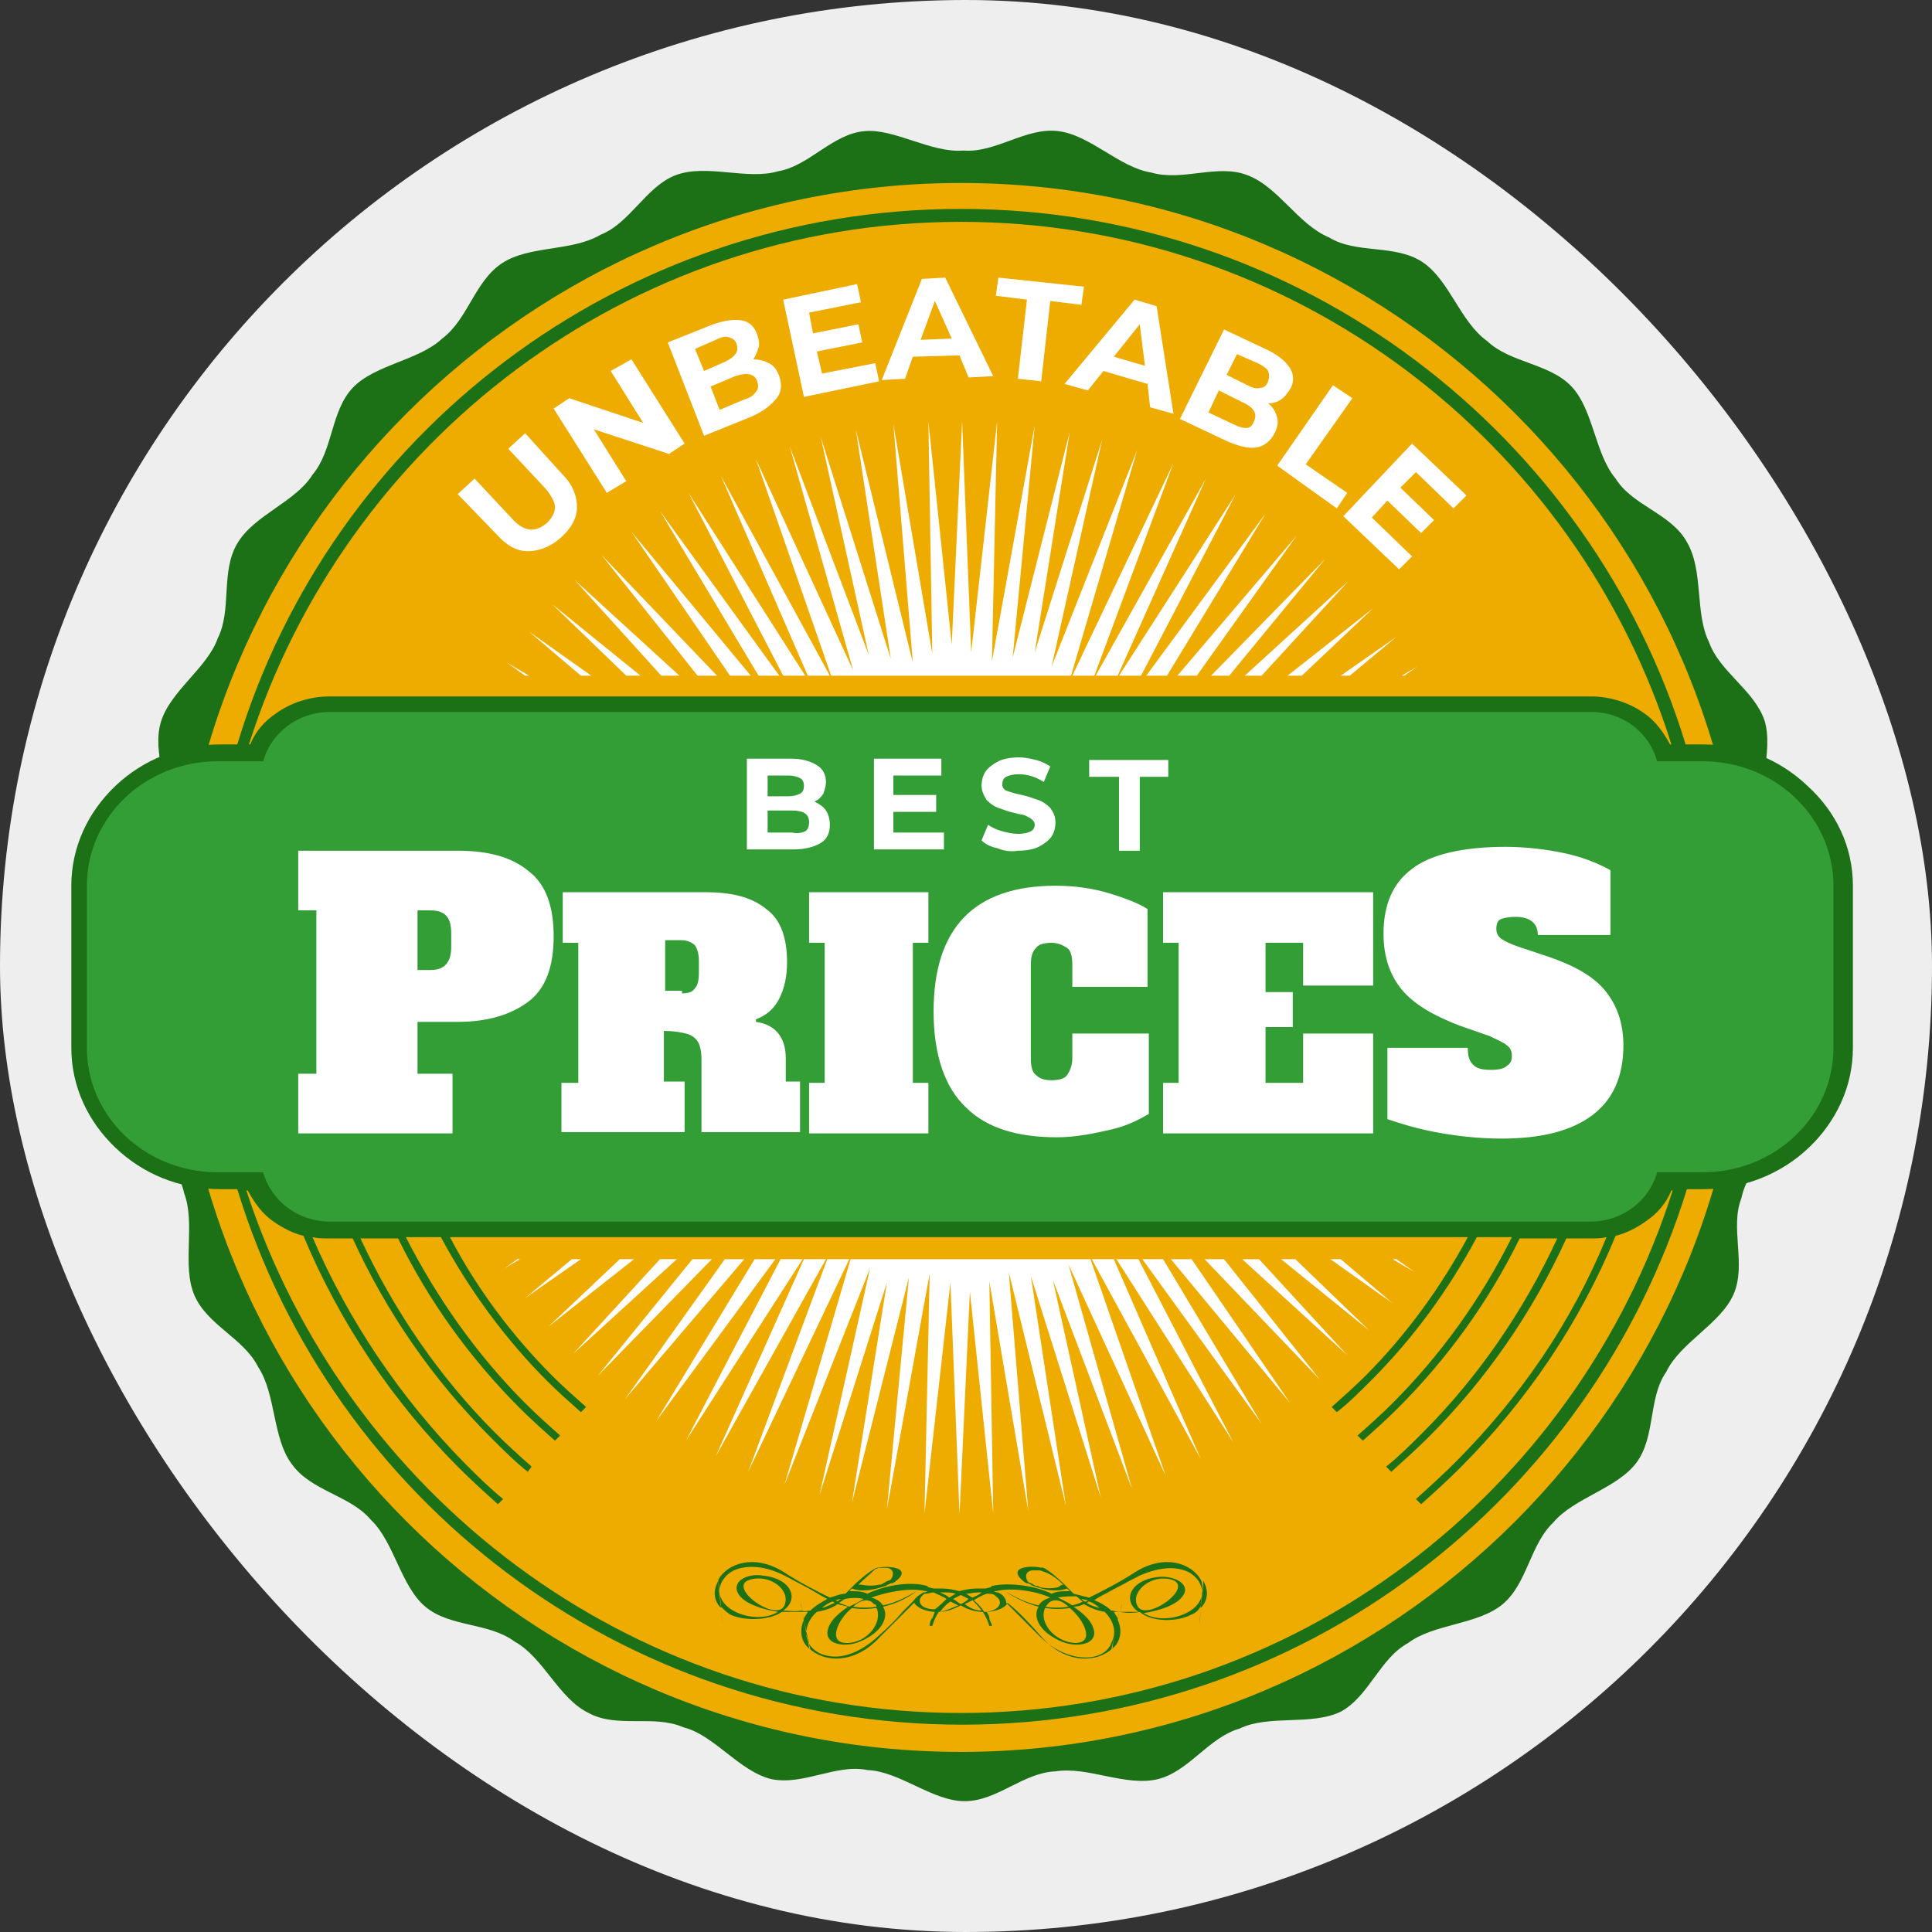<svg width="149" height="149" fill="none" xmlns="http://www.w3.org/2000/svg"><rect width="100%" height="100%" fill="#333333" stroke="none"/><rect width="149" height="149" rx="74.5" fill="#EEE"/><path fill-rule="evenodd" clip-rule="evenodd" d="M74.3 11.61c2.5.2 4.8-1.8 7.3-1.5 2.5.3 4.7 2.8 7.2 3.2 2.4.7 5.1-.7 7.4.2 2.4.9 3.9 3.8 6.3 4.8 2.1 1.3 5.1.5 7.2 1.9 2.1 1.4 2.9 4.6 5 6.1 1.8 1.7 4.8 1.7 6.5 3.5 1.7 1.8 1.8 5.2 3.4 7.1 1.3 2.1 4.3 2.7 5.5 4.9 1.3 2.2.6 5.5 1.7 7.7.8 2.3 3.5 3.7 4.3 6.1.7 2.4-.7 5.5-.1 7.9.3 2.5 2.6 4.4 2.7 6.9.1 2.5-2 5.1-1.9 7.7-.3 2.5 1.5 4.9 1.1 7.3-.4 2.5-3.1 4.5-3.6 7-.9 2.3.4 5.1-.6 7.4-1 2.301-4.1 3.701-5.2 6.001-1.4 2-.8 5-2.3 7-1.5 2-4.8 2.7-6.4 4.6-1.8 1.7-2 4.7-3.9 6.3-1.9 1.6-5.3 1.5-7.3 3-2.2 1.2-3 4.1-5.2 5.3-2.3 1.1-5.5.2-7.8 1.3-2.4.7-3.9 3.3-6.3 3.9-2.5.6-5.4-1-7.9-.6-2.5.1-4.5 2.3-7 2.3s-5-2.3-7.5-2.4c-2.4-.5-4.9 1.2-7.4.7-2.5-.6-4.4-3.4-6.8-4-2.3-1-5.1.1-7.3-1.1-2.3-1.1-3.5-4.3-5.7-5.5-2-1.5-5-1.1-6.9-2.7-1.9-1.6-2.4-5-4.2-6.7-1.6-1.9-4.6-2.2-6.1-4.3-1.5-2-1.2-5.4-2.6-7.5-1.1-2.2-3.9-3.2-4.9-5.5-1-2.3.1-5.5-.8-7.9-.5-2.4-3.1-4.1-3.5-6.5-.4-2.5 1.4-5.3 1-7.8 0-2.5-2.1-4.7-1.9-7.2.1-2.5 2.5-4.9 2.8-7.4.6-2.4-.9-5-.2-7.4.7-2.4 3.6-4.2 4.4-6.5 1.1-2.2.2-5.1 1.5-7.3s4.5-3.2 5.8-5.3c1.6-1.9 1.4-4.9 3.1-6.7 1.7-1.8 5.1-2.1 6.9-3.8 2-1.5 2.5-4.4 4.6-5.8 2.1-1.4 5.4-.9 7.6-2.2 2.3-.9 3.5-3.7 5.8-4.6 2.4-.9 5.5.4 7.9-.3 2.4-.4 4.2-2.9 6.7-3.1 2.3-.2 5.1 1.7 7.6 1.5Z" fill="#1C7116"/><path fill-rule="evenodd" clip-rule="evenodd" d="M74.1 135.111c33.3 0 60.5-27.2 60.5-60.5s-27.2-60.5-60.5-60.5-60.5 27.2-60.5 60.5 27.2 60.5 60.5 60.5Z" fill="#EFAC00"/><path fill-rule="evenodd" clip-rule="evenodd" d="M62 124.911c.2.9.4 2 .5 2.3-.7-.5-.9-1.4-.5-2.3Zm30.6-.9c-.1 2-.1 1.2 0 0Zm-37 0c.1 1.2.2 2 0 0Zm30.6.9c-.2.9-.4 2-.5 2.3.7-.5.9-1.4.5-2.3Zm-.5 2.4c0 .1 0 .1 0 0Zm-23.2 0c0 .1 0 .1 0 0Zm-6.9-3.3c-.1-.8-.2-1.8-.2-2.1-.4.7-.4 1.5.2 2.1Zm30.6.9c0-.2.1-.3.1-.5l-.1.5Zm-24.3-.6c-.2-1-.2-.7 0 0Zm0 .2c0 .1.1.3.1.5l-.1-.5Zm30.7-.6c0 .1 0 .1 0 0-.2.3-.4.5-.7.6-1.1.6-3.1.6-4-.2-.5.1-1 .1-1.6 0h-.4c.1.2.2.3.3.5v.1c-.3 1.4-.4 2-.4 2.2-1.1 1.1-3.6 1.3-5.5-.9-.8-.9-1.7-1.9-2.6-2.6-.1.3-.6.6-1.5.7h-.1c.1.2.2.3.2.5 0 .1.2.5.2.5 0 .2-.1 0-.2.1-.1-.4-.3-.8-.5-1.1-.6 0-1.2-.2-1.7-.5-.6.3-1.1.5-1.7.5-.2.3-.4.7-.5 1.1 0-.1-.2.1-.2-.1 0-.1.1-.5.2-.5.1-.2.1-.3.2-.5H72c-.9-.1-1.3-.4-1.5-.7l-2.6 2.6c-2 2.2-4.4 2-5.5.9 0-.2-.2-.9-.4-2.2v-.1c.1-.2.2-.3.3-.5h-2c-1 .7-3 .7-4 .2-.3-.2-.5-.4-.7-.6v-.1c-.1-1.2-.2-1.8-.2-2 .7-1.2 2.7-2 5-.6 1.2.8 2.6 1.5 3.6 2 .4-.1.8-.3 1.2-.3l.3-.3.5-.5c.2-.2 1.5-1.3 1.7-1.2.8-.2 2.8 0 1.3 1.1l-.2.1h-.1l-.2.1c-.1 0-.1.1-.2.1-.9.3-1.8.5-2.6.2l-.2.2c.5 0 1 0 1.4.2 1.2-.6 3.2-1 4.6-.6l.1.1.4.1h.7c.4 0 .9.1 1.3.2.4-.1.8-.2 1.3-.2h.7l.4-.1.1-.1c1.4-.3 3.4 0 4.6.6.4-.2.9-.2 1.4-.2l-.2-.2c-.9.3-1.8.1-2.6-.2-.1 0-.2-.1-.2-.1l-.2-.1h-.1l-.2-.1c-1.5-1.2.6-1.3 1.3-1.1.2-.2 1.5 1 1.7 1.2l.5.5.3.3 1.2.3c1-.5 2.4-1.2 3.6-2 2.3-1.4 4.3-.6 5 .6.2.3.1.9 0 2.1Zm-10.6-1.7c-.4-.4-.9-.8-1.5-1l-.3-.1h-.5c-.6 0-.7.5-.4.9.2.1.3.1.4.2l.2.1c.1 0 .2 0 .3.1.5.1 1 .1 1.4 0 .3-.2.3-.2.4-.2Zm-15.8 0h.2c.5.1 1 .1 1.4 0 .1 0 .2 0 .3-.1l.2-.1c.1-.1.3-.1.4-.2.3-.4.2-.9-.4-.9h-.5l-.3.1c-.4.4-.9.8-1.3 1.2Zm17.8 1.3c-.1 0-.1.1-.2.1.3.2.6.3 1 .4-.2-.2-.5-.4-.8-.5Zm-.6-.2c.1.1.2.2.3.2.1 0 .1 0 .2-.1-.2 0-.4-.1-.5-.1Zm-1.8-.1c.4.2.8.4 1.1.6.3-.1.5-.1.8-.3-.2-.1-.3-.3-.5-.4-.5 0-1 0-1.4.1Zm.9.8c-.6.1-1.2.1-1.9 0-.5 1.1.7 2.6 2.3 2.7 1.6 0 .7-1.8-.4-2.7Zm-1.7-.3c-.1.1-.1.2-.2.2.6.1 1.2.1 1.8 0-.5-.5-1.2-.7-1.6-.2Zm-6.3-.8c.2.1.3.2.5.3.2-.1.5-.2.7-.4h-.2c-.4 0-.7.1-1 .1Zm-2-.1c.2.1.5.2.7.4.2-.1.3-.2.5-.3-.3-.1-.6-.1-1-.1h-.2Zm-6.7 1.1c.6.1 1.2.1 1.8 0 0-.1-.1-.2-.2-.2-.4-.5-1.1-.3-1.6.2Zm-.1.1c-1.1.9-1.9 2.7-.4 2.7 1.6 0 2.8-1.6 2.3-2.7-.7.1-1.3.1-1.9 0Zm-1-.4c.3.1.5.2.8.3.4-.2.8-.4 1.1-.6-.4-.1-.9-.1-1.4 0-.1 0-.3.2-.5.3Zm-.3-.2c.1 0 .1 0 .2.1.1-.1.2-.2.3-.2-.2 0-.4.1-.5.1Zm-1 .6c.4-.1.7-.3 1-.4-.1 0-.1-.1-.2-.1-.3.1-.6.3-.8.5Zm-2.9-.2c.5-1.2-1.1-2.4-2.6-2-2 .5 2 3.4 2.6 2Zm2 .4c.4-.4.8-.6 1.3-.9-.4-.2-.9-.5-1.4-.8-.6-.3-1.3-.7-2.1-1.1-1.5-.7-2.8-.7-3.7-.3-.6.3-1 .8-1.1 1.4-.2 1.8 2.9 2.8 4.5 1.8-1.2-.2-2.5-.6-3-1.3-.7-1 .6-1.7 1.8-1.5 2.2.2 2.9 1.8 1.6 2.7.4 0 .9.1 1.4 0 .3.1.5 0 .7 0Zm8.4-1.2.3-.2h.1c.1 0 .2-.1.3-.1h-.2c-1.3-.3-3.1.1-4.2.5.4.1.7.3.9.6 1-.2 1.9-.7 2.6-1.1-.8.6-1.7 1-2.6 1.2.5.8-.1 2-1.8 2.7-1.2.5-2.9.2-2.4-1.1.2-.6.8-1.1 1.5-1.6-.3-.1-.5-.1-.8-.2-.4.3-1 .5-1.6.6-.7.6-1 1.5-.7 2.3.3.6.9 1 1.6 1.1 1 .2 2.4-.2 3.8-1.5.8-.7 1.4-1.3 1.9-1.9l.8-.8c.1-.1.2-.3.5-.5Zm2.1.3c-.3-.2-.6-.3-1-.5-.2 0-.4.1-.6.1h-.1c-.6.4-.5 1.1.6 1.2h.2c.4-.3.8-.7.9-.8Zm.9.5-.6-.3c-.3.2-.5.4-.8.8.5-.1.9-.3 1.4-.5Zm.2-.1c.2-.1.4-.2.6-.4l-.6-.3-.6.3c.2.1.4.3.6.4Zm1.6.5c-.2-.3-.5-.6-.7-.8l-.6.3c.4.3.8.5 1.3.5Zm1.1-1.1-.1-.1c-.2-.1-.3-.1-.6-.1-.3.1-.7.3-1 .5.1.1.5.4.8.9h.2c1.2-.2 1.2-.9.7-1.2Zm8.4 1.2c-.6-.1-1.1-.3-1.6-.6-.2.1-.5.2-.8.2.7.5 1.3 1 1.5 1.6.5 1.3-1.2 1.6-2.4 1.1-1.7-.7-2.3-1.9-1.8-2.7-.8-.2-1.7-.6-2.6-1.2.7.4 1.6.9 2.6 1.1.2-.3.5-.5.9-.6-1.1-.5-2.9-.8-4.2-.5h-.2c.1 0 .2.1.3.1h.1l.3.2c.2.2.3.4.3.6l.8.8 1.9 1.9c1.4 1.3 2.8 1.6 3.8 1.5.8-.1 1.4-.5 1.6-1.1.5-.9.1-1.8-.5-2.4Zm5.1-2.5c-1.5-.4-3.1.9-2.6 2 .6 1.4 4.6-1.5 2.6-2Zm2.4.8c-.1-.6-.5-1.1-1.1-1.4-.9-.4-2.1-.4-3.7.3-.8.4-1.5.8-2.1 1.1-.5.3-1 .5-1.4.8.5.2 1 .5 1.3.8.2 0 .4.1.7.1.2-.9.1-.7 0 0h1.4c-1.3-.9-.6-2.5 1.6-2.7 1.2-.1 2.5.6 1.8 1.5-.5.7-1.8 1.1-3 1.3 1.6 1 4.7 0 4.5-1.8Zm-.1 1.4c.6-.6.6-1.4.2-2.1 0 .3-.1 1.3-.2 2.1Zm-37.2-2.1c0-.1 0-.1 0 0Zm37.4 0c0-.1 0-.1 0 0Zm50.1-53.6v12.5c0 3-1.3 5.7-3.4 7.7-2.1 2-5 3.2-8.1 3.2h-1.3c-7.4 23.9-29.6 41.3-55.9 41.3-26.3 0-48.6-17.4-55.9-41.3H17c-3.2 0-6-1.2-8.1-3.2-2.1-2-3.4-4.7-3.4-7.7v-12.5c0-3 1.3-5.7 3.4-7.7 2.1-2 5-3.2 8.1-3.2h1.3c7.2-23.9 29.5-41.3 55.8-41.3 26.3 0 48.6 17.4 55.9 41.3h1.3c3.2 0 6 1.2 8.1 3.2 2.2 2 3.5 4.7 3.5 7.7ZM19.2 57.41h.1c.4-1 1.1-1.8 2-2.4 1.1-.8 2.6-1.3 4.1-1.3h97.3c1.5 0 3 .5 4.1 1.3.9.6 1.5 1.5 2 2.4h.1c-7.3-23.3-29.1-40.3-54.8-40.3-25.7 0-47.5 17-54.9 40.3ZM129 91.81h-.1c-.4 1-1.1 1.8-2 2.4-.7.5-1.5.9-2.3 1.1-2.8 6.8-6.9 12.8-12 17.9-1 1-2 1.9-3 2.8l-.4-.4c1-.9 2-1.8 3-2.8 5-5 9-10.8 11.7-17.4-.4.1-.8.1-1.2.1h-1.9c-2.6 5.7-6.2 10.9-10.6 15.3-.9.9-1.9 1.8-2.9 2.7l-.4-.4c1-.8 1.9-1.7 2.8-2.6 4.3-4.3 7.8-9.4 10.4-15h-2.9c-2.4 4.9-5.6 9.3-9.4 13.1-.9.9-1.8 1.7-2.7 2.5l-.4-.4c.9-.8 1.8-1.6 2.7-2.5 3.7-3.7 6.8-8 9.2-12.8h-2.7c-2.2 4.1-4.9 7.8-8.2 11.1-.8.8-1.7 1.7-2.6 2.4l-.4-.4c.9-.8 1.8-1.6 2.6-2.4 3.1-3.1 5.8-6.8 7.9-10.7H34.7c2.1 4 4.8 7.6 7.9 10.7.8.8 1.7 1.6 2.6 2.4l-.4.4c-.9-.8-1.8-1.6-2.6-2.4-3.2-3.2-6-7-8.2-11.1h-2.7c2.4 4.7 5.5 9.1 9.2 12.8.9.9 1.8 1.7 2.7 2.5l-.4.4c-.9-.8-1.9-1.7-2.7-2.5-3.8-3.8-7-8.2-9.4-13.1h-2.9c2.6 5.6 6.1 10.7 10.4 15 .9.9 1.9 1.8 2.8 2.6l-.3.4c-1-.8-1.9-1.7-2.9-2.7-4.4-4.4-8-9.6-10.6-15.3h-1.9c-.4 0-.8 0-1.2-.1 2.8 6.5 6.8 12.4 11.7 17.4 1 1 1.9 1.9 3 2.8l-.4.4c-1-.9-2-1.8-3-2.8-5.1-5.1-9.2-11.2-12-17.9-.8-.2-1.6-.6-2.3-1.1-.9-.6-1.5-1.5-2-2.4H19c7.6 23.3 29.4 40.3 55.1 40.3 25.7 0 47.5-17 54.9-40.3Z" fill="#1C7116"/><path fill-rule="evenodd" clip-rule="evenodd" d="M25.4 94.21h97.299c2.4 0 4.5-1.6 5.1-3.8h3.5c5.6 0 10.1-4.3 10.1-9.6v-12.5c0-5.3-4.5-9.6-10.1-9.6h-3.5c-.6-2.2-2.6-3.8-5.1-3.8h-97.3c-2.4 0-4.5 1.6-5.1 3.8h-3.5c-5.6 0-10.1 4.3-10.1 9.6v12.5c0 5.3 4.5 9.6 10.1 9.6h3.5c.6 2.2 2.7 3.8 5.1 3.8Z" fill="#329E35"/><path fill-rule="evenodd" clip-rule="evenodd" d="m74.2 32.51-.8 17.2-1.8-17.2.3 17.9-3-17.7 1.5 18.4-4.4-18 2.7 17.7-5.4-17.1 3.7 16.8-6.1-16.1 4.9 17.3-7.5-16.3 5.8 16.7h18.5l5.1-17.4-6.6 16.7 3.9-17.5-5.2 16.4 2.7-17-4.4 17.4 1.7-17.9-3.3 18.2.4-18.5-2 17.8-.7-17.8ZM64 52.11h-1.7l-6.7-15.4 8.4 15.4Zm-1.9 0h-1.7l-7.3-14.1 9 14.1Zm-2 0h-1.6l-7.6-12.7 9.2 12.7Zm-2.2 0-9.2-11.1 7.6 11.1h1.6Zm-2.6 0-8.9-9.3 7.4 9.3h1.5Zm-2.9 0-8.1-7.4 6.7 7.4h1.4Zm-3 0h-1.1l-5.7-5.5 6.8 5.5Zm51 0 5.5-5.2-6.6 5.2h1.1Zm-3.1 0H96l8-7.3-6.7 7.3Zm-2.5 0h-1.4l8.8-9-7.4 9Zm-2.5 0h-1.5l9.2-10.8-7.7 10.8Zm-2.3 0 7.6-12.5-9.2 12.5H90Zm-2 0h-1.7l9-14-7.3 14Zm-1.8 0h-1.7l8.5-15.2-6.8 15.2Zm-1.8 0h-1.7l7.8-16.4-6.1 16.4Zm-38.8 0h-.8l-4-3.4 4.8 3.4Zm-4.8 0-1.7-1 1.4 1h.3Zm-.9 45-1 .7 1.2-.7h-.2Zm4.2 0-3.6 3.001 4.3-3h-.7Zm3.7 0h1.1l-6.6 5.201 5.5-5.2Zm3.1 0h1.3l-8 7.301 6.7-7.3Zm2.5 0-7.3 9.001 8.8-9h-1.5Zm2.5 0-7.7 10.801 9.2-10.8h-1.5Zm2.3 0-7.6 12.501 9.2-12.5h-1.6Zm2 0h1.7l-9 14.001 7.3-14Zm1.8 0h1.7l-8.5 15.201 6.8-15.2Zm1.8 0h1.7l-7.8 16.401 6.1-16.4Zm1.8 0-5.1 17.401 6.6-16.7-3.9 17.5 5.2-16.4-2.7 17 4.4-17.4-1.7 17.9 3.3-18.2-.4 18.5 2-17.8.7 17.9.8-17.2 1.8 17.1-.3-17.9 3 17.7-1.5-18.4 4.4 18-2.7-17.7 5.4 17.1-3.7-16.8 6.1 16.1-4.9-17.3 7.5 16.3-5.8-16.7H65.6Zm18.6 0h1.7l6.7 15.401-8.4-15.4Zm1.9 0h1.7l7.3 14.101-9-14.1Zm2 0h1.6l7.6 12.701-9.2-12.7Zm2.2 0 9.2 11.101-7.6-11.1h-1.6Zm2.6 0 8.9 9.301-7.4-9.3h-1.5Zm2.9 0 8.1 7.401-6.8-7.4h-1.3Zm3 0h1.1l5.7 5.501-6.8-5.5Zm3.8 0h.8l4 3.401-4.8-3.4Zm4.8 0 1.7 1-1.4-1h-.3Zm.9-45 1-.7-1.2.7h.2Zm-4.2 0h-.7l4.3-3-3.6 3Zm-63.4-9.6c-.9 0-1.7-.5-2.4-1.3l-3-3.1 1.3-1.2 2.9 3.1c.9 1 1.8 1.1 2.7.3.4-.4.6-.8.6-1.2 0-.4-.3-.9-.7-1.4l-2.9-3.1 1.3-1.2 2.9 3.2c.8.8 1.1 1.7 1.1 2.5 0 .9-.5 1.7-1.3 2.4s-1.7 1-2.5 1Zm8-14.8 4.1 6.5-1.2.8-5.8-1.9 2.5 4-1.5.9-4.1-6.5 1.2-.8 5.7 1.9-2.5-4 1.6-.9Zm10.6.3c.4.2.6.5.8 1 .2.6.2 1.2-.2 1.7s-1 1-1.9 1.4l-3.7 1.5-2.8-7.2 3.5-1.4c.9-.3 1.6-.4 2.2-.3.6.1 1 .5 1.2 1.1.1.3.2.7.1 1-.1.3-.2.6-.4.9.4 0 .8.1 1.2.3Zm-5.7-1.1.7 1.7 1.6-.7c.4-.2.7-.4.8-.6.2-.2.2-.5.1-.8-.1-.3-.3-.4-.6-.5-.3-.1-.6 0-1 .2l-1.6.7Zm4.7 3.3c.2-.2.2-.5.1-.8-.2-.6-.8-.7-1.7-.4l-1.9.8.7 1.8 1.9-.8c.4-.1.7-.3.9-.6Zm9.2-2.2.3 1.4-5.8 1.2-1.6-7.5 5.7-1.2.3 1.4-4 .8.3 1.6 3.5-.7.3 1.4-3.5.7.4 1.7 4.1-.8Zm6.5-.6-3.6.1-.6 1.7-1.8.1 3.1-7.8 1.8-.1 3.7 7.6-1.9.1-.7-1.7Zm-.6-1.3-1.3-2.9-1.1 3 2.4-.1Zm5.8-3-2.4-.3.2-1.4 6.6.7-.2 1.4-2.4-.3-.7 6.2-1.8-.2.7-6.1Zm9.3 6.5-3.4-1-1.2 1.5-1.8-.5 5.4-6.5 1.7.5 1.3 8.3-1.8-.5-.2-1.8Zm-.2-1.4-.4-3.2-2 2.5 2.4.7Zm10.2 4c.1.4 0 .8-.2 1.2-.3.6-.8 1-1.4 1.1-.6.1-1.4-.1-2.3-.5l-3.6-1.7 3.4-6.9 3.4 1.6c.8.4 1.4.9 1.7 1.4.3.5.3 1.1 0 1.6-.2.3-.4.6-.7.8-.3.2-.6.3-1 .3.4.3.6.7.7 1.1Zm-2.4.8c.3 0 .5-.2.6-.5.3-.6 0-1.1-.9-1.5l-1.8-.9-.8 1.7 1.9.9c.4.2.7.3 1 .3Zm-.7-5.7-.8 1.6 1.6.8c.4.2.7.3 1 .2.3 0 .5-.2.6-.5.1-.3.1-.5 0-.8-.1-.2-.4-.4-.8-.6l-1.6-.7Zm7.4 2.4 1.5 1-3.6 5.1 3.2 2.2-.8 1.2-4.6-3.3 4.3-6.2Zm6.1 13.2-1 1-4.3-4.1 5.3-5.6 4.2 4-1 1-2.9-2.8-1.2 1.2 2.6 2.5-1 1-2.6-2.5-1.2 1.3 3.1 3ZM23 82.81h1.4v-12.6H23v-4.6h12.3c2.4 0 4.2.5 5.5 1.6 1.3 1 1.9 2.7 1.9 5s-.6 4-1.9 5c-1.3 1-3.1 1.6-5.5 1.6h-3.1v4h2.7v4.6H23v-4.6Zm10.2-8c1.1 0 1.6-.6 1.6-1.8v-1c0-.6-.1-1.1-.4-1.4-.3-.3-.7-.4-1.2-.4h-1v4.6h1Zm10.2 8.7h1.2v-10.8h-1.2v-3.9h11c2.1 0 3.6.4 4.7 1.3 1.1.8 1.6 2.2 1.6 4.1 0 1.1-.2 2-.6 2.8-.4.8-1 1.3-1.8 1.6v.2c1.5.2 2.3 1.2 2.3 2.8v1.8h1.1v3.9h-7.6v-5.6c0-.6-.1-1.1-.3-1.4-.2-.3-.5-.5-.9-.6-.4-.1-.9-.2-1.7-.2v3.9h1.6v3.9h-9.5v-3.8h.1Zm9.2-6.9c.5 0 .8-.1 1-.4.2-.2.3-.6.3-1.2v-.9c0-.5-.1-.9-.3-1.2-.2-.2-.6-.4-1-.4h-1.3v3.9h1.3v.2Zm9.8 10.8v-3.9h1.2v-10.8h-1.2v-3.9h9.2v3.9h-1.2v10.8h1.2v3.9h-9.2Zm12.1-2c-1.6-1.5-2.5-4-2.5-7.4 0-6.4 3.1-9.7 9.4-9.7 1.5 0 2.9.2 4.2.6 1.3.4 2.3.8 2.9 1.2v6h-5.8v-1.7c0-.6-.1-1.1-.4-1.3-.3-.2-.7-.4-1.2-.4s-1 .1-1.2.4c-.3.3-.4.7-.4 1.3v7.2c0 .6.1 1.1.4 1.3.3.3.7.4 1.2.4s1-.1 1.2-.4c.2-.3.4-.7.4-1.3v-1.9h5.9v6.2c-.7.4-1.6.9-2.9 1.2-1.3.3-2.7.6-4.2.6-3 0-5.4-.7-7-2.3Zm15.2 2v-3.9h1.2v-10.8h-1.2v-3.9h16.2v7.2h-5.4v-3.3h-2.9v3.8h2.1v2.7h-2.1v4.3h2.9v-3.8h5.4v7.7H89.7Zm21-.1c-1.6-.3-2.8-.7-3.7-1v-5.5h6.2c0 .6.1 1 .4 1.3.3.3.7.4 1.4.4.6 0 1-.1 1.2-.3.3-.2.4-.4.4-.8 0-.3-.1-.6-.4-.8-.2-.2-.7-.4-1.3-.7l-2.3-.8c-2.1-.8-3.6-1.7-4.5-2.8-.9-1.1-1.4-2.5-1.4-4.3 0-2.2.7-3.9 2.2-5 1.4-1.1 3.9-1.7 7.2-1.7 1.6 0 3.2.2 4.6.5 1.4.3 2.6.8 3.5 1.3v5h-5.6c0-.9-.6-1.4-1.7-1.4-.6 0-1 .1-1.2.2-.2.1-.3.4-.3.7 0 .3.1.6.4.8.3.2.7.4 1.3.6l2.4.8c2 .7 3.4 1.5 4.3 2.6.9 1.1 1.4 2.5 1.4 4.2 0 2.4-.8 4.2-2.4 5.4-1.6 1.2-3.9 1.8-7 1.8-1.8 0-3.5-.2-5.1-.5Zm-47-24.8c.2.3.3.7.3 1.1 0 .6-.2 1.1-.7 1.4-.5.3-1.2.5-2.1.5h-3.6v-7H61c.9 0 1.5.2 2 .5s.7.8.7 1.3c0 .3-.1.6-.2.9-.2.3-.4.5-.7.6.4.2.7.4.9.7Zm-4.5-2.8v1.7h1.6c.4 0 .7-.1.9-.2.2-.1.3-.3.3-.6s-.1-.5-.3-.6c-.2-.1-.5-.2-.9-.2h-1.6v-.1Zm2.9 4.4c.2-.1.3-.4.3-.7 0-.6-.4-.9-1.3-.9h-1.9v1.7h1.9c.4.1.8 0 1-.1Zm10.7.1v1.3h-5.4v-7h5.2v1.3h-3.7v1.5h3.3v1.3h-3.3v1.6h3.9Zm4.1 1.2c-.5-.1-.9-.3-1.2-.6l.5-1.2c.3.2.7.4 1.1.5.4.1.8.2 1.2.2.5 0 .8-.1 1-.2.2-.1.3-.3.3-.5s-.1-.3-.2-.4c-.1-.1-.3-.2-.5-.3-.2-.1-.5-.1-.8-.2-.5-.1-1-.3-1.3-.4-.3-.1-.6-.3-.9-.6-.2-.3-.4-.7-.4-1.1 0-.4.1-.8.3-1.1.2-.3.6-.6 1-.8.4-.2 1-.3 1.6-.3.4 0 .9.1 1.3.2s.8.3 1.1.5l-.5 1.2c-.6-.4-1.3-.6-1.9-.6-.5 0-.8.1-1 .2-.2.1-.3.3-.3.6 0 .2.1.4.4.5.3.1.6.2 1.1.3.5.1 1 .3 1.3.4.3.1.6.3.9.6.2.3.4.6.4 1.1 0 .4-.1.8-.3 1.1-.2.3-.6.6-1 .8-.4.2-1 .3-1.6.3-.6.1-1.1 0-1.6-.2Zm9.3-5.5H84v-1.3h6.1v1.3h-2.2v5.7h-1.6v-5.7h-.1Z" fill="#fff"/></svg>